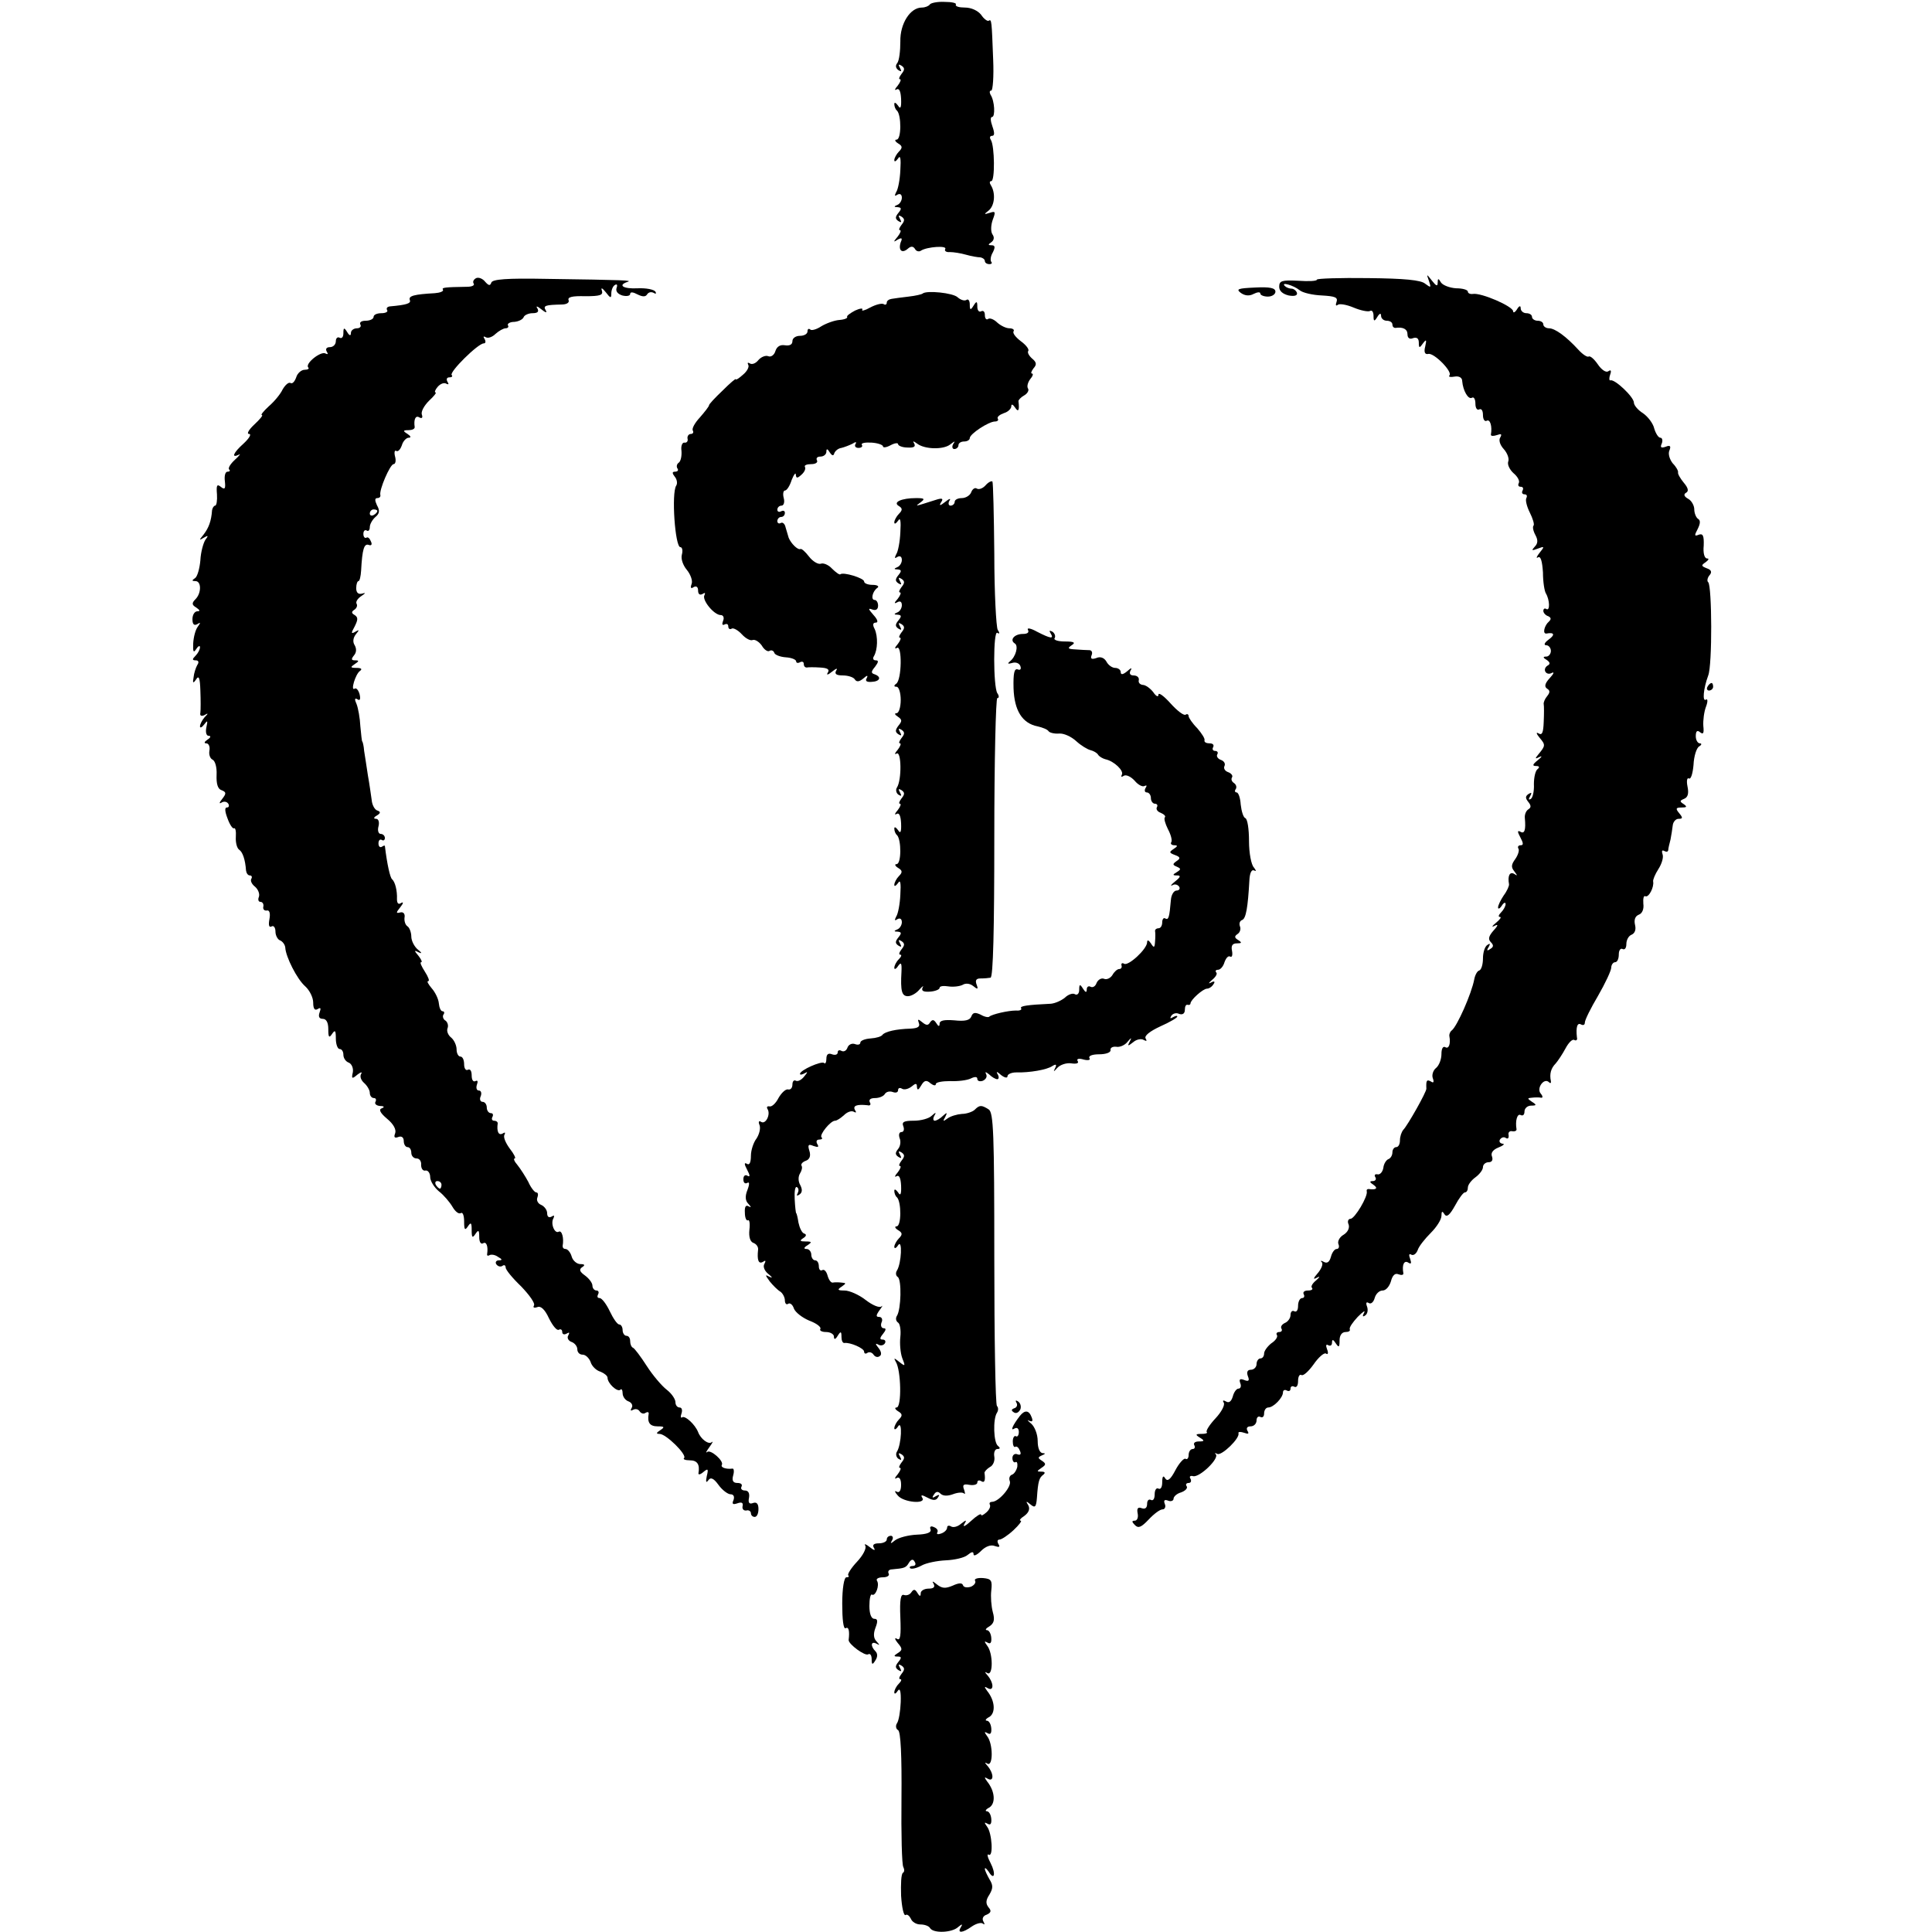 <?xml version="1.0" standalone="no"?>
<!DOCTYPE svg PUBLIC "-//W3C//DTD SVG 20010904//EN"
 "http://www.w3.org/TR/2001/REC-SVG-20010904/DTD/svg10.dtd">
<svg version="1.0" xmlns="http://www.w3.org/2000/svg"
 width="512pt" height="512pt" viewBox="0 0 512 512"
 preserveAspectRatio="xMidYMid meet">
<g transform="translate(0,512) scale(0.1,-0.1)"
fill="#000000" stroke="none">
<path d="M2464 5108 c-3 -4 -12 -8 -21 -8 -31 0 -58 -43 -57 -90 0 -25 -3 -50
-8 -57 -6 -7 -4 -14 3 -19 8 -5 9 -3 4 6 -5 9 -4 11 4 6 9 -6 9 -11 0 -22 -6
-8 -8 -14 -4 -14 4 0 1 -8 -6 -17 -8 -9 -9 -14 -3 -10 7 4 11 -5 12 -25 1 -24
-2 -28 -8 -18 -6 8 -10 10 -10 4 0 -6 3 -14 7 -17 12 -12 12 -77 -1 -77 -6 0
-4 -5 4 -10 12 -7 12 -12 2 -22 -6 -6 -12 -17 -12 -22 0 -6 4 -4 10 4 6 10 8
0 6 -31 -1 -24 -6 -51 -11 -58 -5 -10 -4 -12 3 -7 7 4 12 1 12 -8 0 -8 -6 -17
-12 -19 -10 -4 -9 -6 1 -6 10 -1 11 -4 2 -15 -9 -11 -9 -16 0 -22 8 -5 9 -3 4
6 -5 9 -4 11 4 6 9 -6 9 -11 0 -22 -6 -8 -8 -14 -4 -14 4 0 1 -8 -6 -17 -12
-14 -12 -16 0 -8 11 6 13 4 8 -7 -7 -21 3 -31 19 -17 8 7 14 7 19 -1 3 -6 11
-8 16 -4 16 10 70 14 64 4 -3 -5 3 -9 12 -8 10 0 29 -3 43 -7 14 -4 31 -7 38
-7 6 -1 12 -5 12 -10 0 -4 5 -8 12 -8 6 0 8 3 5 6 -3 4 -2 15 4 25 7 14 6 19
-3 19 -10 0 -10 2 -1 8 7 5 9 13 3 21 -5 8 -4 25 1 39 8 21 7 23 -8 18 -16 -5
-16 -4 -3 6 16 13 19 46 6 67 -4 6 -4 11 1 11 10 0 9 93 -1 109 -4 6 -3 11 3
11 7 0 7 8 1 25 -5 14 -6 25 -1 25 9 0 7 43 -4 59 -3 6 -3 11 2 11 4 0 7 37 5
82 -4 104 -4 108 -12 103 -3 -2 -13 5 -20 16 -9 11 -26 19 -43 19 -15 0 -26 3
-24 8 3 4 -11 7 -30 7 -19 1 -37 -3 -39 -7z"/>
<path d="M1262 4383 c-6 -3 -10 -9 -7 -14 4 -5 -4 -9 -17 -9 -61 -1 -68 -2
-64 -8 2 -4 -8 -8 -22 -9 -54 -3 -70 -7 -66 -18 4 -9 -8 -13 -53 -17 -7 -1
-10 -5 -7 -10 3 -4 -4 -8 -15 -8 -12 0 -21 -4 -21 -10 0 -5 -9 -10 -21 -10
-11 0 -17 -4 -14 -10 3 -5 -1 -10 -9 -10 -9 0 -16 -6 -16 -12 0 -9 -4 -8 -10
2 -8 13 -10 12 -10 -3 0 -10 -4 -15 -10 -12 -5 3 -10 -1 -10 -9 0 -9 -7 -16
-16 -16 -9 0 -12 -5 -8 -12 4 -6 3 -8 -3 -5 -12 8 -56 -27 -46 -37 3 -3 -1 -6
-10 -6 -8 0 -19 -9 -22 -20 -4 -11 -10 -18 -15 -15 -5 3 -14 -5 -21 -17 -6
-13 -23 -33 -37 -45 -14 -13 -22 -23 -18 -23 4 0 -5 -11 -20 -25 -15 -14 -21
-25 -14 -25 7 0 1 -11 -14 -25 -28 -25 -34 -40 -13 -30 6 4 2 -2 -10 -13 -12
-11 -19 -22 -16 -26 4 -3 2 -6 -4 -6 -6 0 -9 -11 -7 -26 2 -19 0 -23 -11 -14
-10 8 -12 4 -10 -20 1 -16 -1 -30 -5 -30 -3 0 -7 -6 -8 -12 -2 -29 -9 -47 -22
-64 -13 -16 -13 -17 0 -9 12 7 13 6 4 -6 -5 -8 -12 -32 -13 -54 -2 -22 -8 -43
-14 -47 -9 -6 -9 -8 1 -8 16 0 16 -32 0 -48 -10 -10 -10 -15 2 -22 10 -7 11
-10 3 -10 -7 0 -13 -9 -13 -21 0 -13 4 -18 13 -13 9 6 9 4 1 -7 -6 -8 -11 -27
-12 -44 -1 -23 1 -26 8 -15 5 8 10 10 10 5 0 -6 -5 -16 -12 -23 -9 -9 -9 -12
1 -12 7 0 9 -5 4 -12 -4 -7 -9 -22 -10 -33 -3 -16 -1 -17 7 -5 7 11 10 3 11
-30 1 -25 1 -51 0 -59 -2 -8 3 -10 11 -6 10 6 11 5 0 -6 -6 -7 -12 -18 -12
-24 0 -5 5 -3 11 5 9 12 10 11 6 -7 -3 -14 0 -23 6 -23 7 0 5 -5 -3 -10 -9 -6
-10 -10 -3 -10 6 0 10 -9 8 -19 -2 -11 2 -21 8 -24 7 -3 12 -20 11 -40 -1 -24
3 -38 13 -41 13 -5 13 -9 2 -23 -8 -10 -9 -14 -2 -10 6 4 14 3 18 -3 3 -5 2
-10 -4 -10 -6 0 -5 -11 2 -29 6 -17 14 -28 17 -26 4 2 6 -8 5 -23 -1 -15 3
-30 9 -34 9 -6 16 -26 18 -55 1 -7 5 -13 10 -13 5 0 7 -4 4 -9 -3 -5 1 -14 10
-21 8 -7 13 -19 10 -27 -3 -7 -1 -13 4 -13 6 0 9 -6 8 -12 -2 -7 2 -12 9 -11
7 2 10 -7 7 -23 -3 -16 -1 -23 6 -19 5 3 10 -3 10 -14 0 -10 6 -21 12 -23 7
-3 13 -11 14 -19 1 -24 31 -84 53 -103 12 -11 21 -30 21 -43 0 -16 4 -22 12
-17 8 5 9 2 5 -9 -4 -11 -1 -17 8 -17 10 0 15 -10 15 -27 0 -22 2 -25 10 -13
8 12 10 9 10 -12 0 -16 5 -28 10 -28 6 0 10 -7 10 -15 0 -9 6 -18 14 -21 8 -3
13 -15 11 -26 -4 -17 -2 -18 12 -6 9 7 14 8 10 2 -4 -7 0 -17 8 -24 8 -7 15
-19 15 -26 0 -8 5 -14 11 -14 5 0 7 -4 4 -10 -3 -5 2 -10 12 -11 11 0 13 -3 5
-6 -9 -3 -5 -12 14 -28 17 -14 25 -29 21 -39 -4 -10 -1 -13 9 -9 8 3 14 -1 14
-11 0 -9 5 -16 10 -16 6 0 10 -7 10 -15 0 -8 6 -15 14 -15 8 0 13 -8 12 -17 0
-10 5 -17 12 -15 6 1 12 -7 12 -17 0 -11 11 -28 23 -38 13 -10 29 -29 36 -41
7 -12 16 -20 22 -17 5 4 9 -6 9 -22 0 -22 2 -25 10 -13 8 12 10 10 10 -10 0
-20 2 -22 10 -10 8 12 10 10 10 -8 0 -13 4 -20 10 -17 9 6 14 -8 11 -28 -1 -5
2 -6 7 -3 4 2 14 1 22 -5 11 -6 12 -9 2 -9 -7 0 -10 -5 -7 -10 4 -6 11 -8 16
-5 5 4 9 2 9 -4 0 -6 18 -28 41 -50 22 -23 38 -45 34 -51 -3 -5 0 -7 9 -4 9 4
20 -6 31 -30 10 -20 21 -33 26 -30 5 3 9 0 9 -6 0 -6 5 -8 12 -4 7 4 8 3 4 -5
-4 -6 0 -14 8 -17 9 -3 16 -12 16 -20 0 -8 6 -14 14 -14 8 0 17 -9 21 -19 3
-11 15 -23 26 -26 10 -4 19 -11 19 -16 0 -15 26 -39 34 -32 3 4 6 -1 6 -9 0
-9 7 -19 16 -22 8 -3 12 -11 8 -17 -4 -7 -3 -9 4 -5 6 3 13 2 17 -4 4 -6 11
-8 16 -4 5 3 9 2 8 -3 -4 -23 3 -33 24 -33 18 0 19 -2 7 -10 -11 -7 -12 -10
-2 -10 17 0 73 -55 65 -64 -4 -3 3 -6 15 -6 20 0 27 -11 23 -34 -1 -5 5 -4 13
3 12 10 14 9 9 -11 -3 -15 -2 -19 4 -11 6 9 14 6 27 -12 10 -14 25 -25 32 -25
8 0 11 -6 8 -15 -5 -11 -2 -13 10 -9 11 4 16 2 14 -7 -2 -8 3 -13 10 -12 6 2
12 -2 12 -7 0 -6 5 -10 10 -10 6 0 10 9 10 21 0 14 -5 19 -14 16 -10 -4 -14 0
-11 14 2 12 -2 19 -11 19 -8 0 -12 5 -9 10 3 6 -1 10 -11 10 -11 0 -15 6 -11
20 3 10 2 19 -2 18 -17 -2 -32 3 -28 10 6 10 -30 42 -39 34 -5 -4 -2 2 6 13 8
11 11 17 6 13 -8 -7 -29 8 -36 27 -8 20 -34 44 -42 39 -4 -3 -5 2 -2 10 3 9 1
16 -5 16 -6 0 -11 6 -11 14 0 8 -10 23 -23 33 -13 10 -37 38 -53 63 -16 25
-32 46 -36 48 -5 2 -8 10 -8 18 0 8 -4 14 -10 14 -5 0 -10 7 -10 15 0 8 -4 15
-9 15 -5 0 -16 16 -25 35 -9 19 -21 35 -27 35 -6 0 -7 4 -4 10 3 5 1 10 -4 10
-6 0 -11 6 -11 13 0 7 -9 19 -20 27 -14 10 -16 16 -7 22 8 5 7 8 -5 8 -9 0
-20 9 -23 20 -3 11 -11 20 -16 20 -5 0 -8 3 -8 8 4 21 -2 42 -10 38 -11 -7
-23 22 -14 36 3 7 1 8 -5 4 -7 -4 -12 -1 -12 9 0 8 -7 18 -16 22 -8 3 -13 12
-10 19 3 8 2 14 -3 14 -4 0 -14 12 -21 28 -8 15 -21 35 -29 45 -8 9 -11 17 -7
17 4 0 -2 12 -13 26 -11 15 -18 31 -14 37 3 6 1 7 -5 3 -11 -6 -16 6 -13 27 0
4 -4 7 -10 7 -5 0 -7 5 -4 10 3 6 1 10 -4 10 -6 0 -11 7 -11 15 0 8 -5 15 -11
15 -6 0 -9 7 -5 15 3 8 1 15 -5 15 -6 0 -8 7 -5 16 3 8 2 12 -4 9 -6 -3 -10 3
-10 15 0 12 -4 18 -10 15 -5 -3 -10 3 -10 14 0 12 -4 21 -10 21 -5 0 -10 8
-10 19 0 10 -6 24 -14 31 -8 6 -13 17 -10 25 3 7 0 16 -5 20 -6 3 -9 11 -6 16
4 5 2 9 -2 9 -5 0 -9 10 -10 21 -1 12 -10 30 -19 40 -9 11 -14 19 -9 19 4 0 0
11 -9 25 -9 14 -14 25 -10 25 4 0 0 8 -7 17 -12 14 -12 16 1 9 9 -4 8 -1 -2 7
-10 8 -18 24 -18 35 0 11 -5 24 -10 27 -6 4 -9 14 -8 23 2 10 -3 16 -11 14
-12 -3 -12 -1 0 14 8 10 9 15 2 11 -7 -5 -11 -1 -11 10 1 23 -5 46 -13 53 -5
4 -13 38 -19 88 0 2 -4 1 -8 -2 -5 -3 -9 1 -9 9 0 8 4 12 9 9 4 -3 8 0 8 5 0
6 -5 11 -11 11 -6 0 -9 9 -6 20 3 11 0 20 -6 20 -8 0 -7 4 2 9 10 6 10 10 1
13 -7 2 -14 15 -15 28 -2 14 -6 43 -10 65 -3 22 -8 51 -10 65 -1 14 -4 25 -5
25 -1 0 -3 18 -5 40 -1 22 -6 49 -10 59 -6 13 -5 17 2 13 7 -5 9 0 6 13 -3 11
-9 18 -13 15 -12 -8 2 39 14 47 7 5 3 8 -9 8 -17 0 -17 2 -5 10 12 8 12 10 1
10 -10 0 -11 3 -3 13 7 8 7 18 2 27 -6 9 -4 20 3 29 10 12 9 13 -1 7 -12 -7
-12 -4 -2 14 9 18 9 24 0 30 -9 5 -9 9 -1 14 6 4 9 11 6 16 -3 5 3 14 12 20
12 8 13 10 3 7 -10 -3 -16 2 -16 14 0 11 3 19 6 19 3 0 6 12 7 28 3 57 8 72
20 68 7 -3 10 1 6 9 -3 8 -8 13 -12 10 -4 -2 -8 2 -8 10 0 8 4 12 9 9 4 -3 8
1 8 9 0 8 7 20 15 27 11 9 12 17 4 31 -6 13 -6 19 1 19 5 0 9 3 8 8 -4 13 26
82 35 82 5 0 7 9 4 20 -3 11 -1 18 3 15 5 -3 11 4 15 15 3 11 12 20 18 20 7 0
6 4 -3 10 -13 8 -12 10 2 10 10 0 17 3 17 8 -3 20 2 32 12 26 7 -4 10 -1 7 7
-3 8 6 24 19 37 13 12 21 22 17 22 -3 0 -1 7 6 15 7 8 17 12 23 8 6 -3 7 -1 3
5 -4 7 -2 12 5 12 7 0 9 3 6 6 -7 8 70 84 85 84 5 0 6 5 2 12 -4 6 -3 8 4 4 6
-3 17 1 25 9 9 8 21 15 27 15 6 0 9 4 6 8 -2 4 5 9 17 9 12 1 23 7 25 13 2 5
13 10 23 10 14 0 18 4 13 13 -5 7 0 6 11 -3 11 -9 16 -10 11 -2 -7 12 -1 14
42 15 14 0 21 5 19 11 -4 9 10 12 44 11 40 0 48 3 44 15 -3 9 1 7 10 -4 13
-17 15 -17 15 -4 0 9 4 20 10 23 5 3 7 0 4 -8 -3 -9 3 -16 15 -20 12 -3 21 -1
21 4 0 6 8 5 19 -1 14 -7 22 -7 26 0 4 6 11 7 17 4 6 -4 8 -2 5 3 -4 6 -25 10
-47 9 -38 -2 -54 8 -27 17 13 4 -2 5 -217 8 -103 2 -141 -1 -144 -10 -3 -9 -7
-8 -16 2 -6 8 -17 13 -24 10z m-262 -617 c0 -3 -4 -8 -10 -11 -5 -3 -10 -1
-10 4 0 6 5 11 10 11 6 0 10 -2 10 -4z m170 -1786 c0 -5 -2 -10 -4 -10 -3 0
-8 5 -11 10 -3 6 -1 10 4 10 6 0 11 -4 11 -10z"/>
<path d="M3490 4379 c0 -4 -22 -5 -50 -3 -43 2 -50 0 -50 -16 0 -11 9 -19 25
-23 16 -3 24 0 22 7 -2 6 -9 11 -14 11 -6 0 -14 3 -18 7 -12 12 23 2 39 -11 8
-7 35 -13 59 -14 35 -2 43 -5 39 -17 -3 -8 -2 -12 3 -8 4 4 23 1 42 -7 19 -8
39 -12 44 -9 5 3 9 -3 9 -13 0 -15 2 -16 10 -3 6 10 10 11 10 3 0 -7 7 -13 15
-13 8 0 15 -4 15 -10 0 -5 3 -9 8 -9 20 3 32 -3 32 -17 0 -10 6 -14 15 -10 10
3 15 -1 15 -12 0 -15 2 -15 11 -2 9 12 10 10 6 -8 -4 -15 -1 -22 8 -20 15 4
66 -48 56 -57 -3 -4 3 -5 14 -3 12 2 20 -3 20 -12 2 -25 16 -50 26 -44 5 3 9
-4 9 -16 0 -12 5 -18 10 -15 6 3 10 -3 10 -15 0 -12 5 -18 10 -15 9 5 15 -15
11 -37 0 -4 7 -4 16 -1 11 4 14 3 9 -6 -5 -7 -1 -20 9 -31 10 -11 15 -26 12
-33 -3 -8 4 -22 14 -31 11 -9 17 -21 14 -26 -3 -6 -1 -10 5 -10 6 0 8 -4 5
-10 -3 -5 -1 -10 5 -10 6 0 8 -4 5 -10 -3 -5 1 -22 9 -38 8 -16 13 -32 10 -35
-3 -3 -1 -14 5 -25 7 -13 7 -22 -2 -31 -9 -10 -8 -11 8 -5 18 7 19 6 5 -11 -8
-10 -10 -16 -4 -12 7 4 11 -10 13 -40 0 -25 4 -50 8 -56 10 -17 11 -47 1 -41
-4 3 -8 1 -8 -5 0 -5 6 -12 13 -14 8 -4 8 -8 2 -14 -12 -10 -18 -33 -7 -32 21
4 24 -3 6 -16 -11 -8 -14 -15 -6 -15 6 0 12 -7 12 -15 0 -8 -6 -15 -12 -15
-10 0 -9 -3 1 -9 9 -6 10 -11 2 -15 -15 -10 -3 -28 12 -19 7 3 4 -3 -6 -14
-13 -14 -15 -23 -7 -28 8 -5 8 -10 0 -20 -6 -7 -10 -17 -9 -21 1 -5 1 -26 0
-47 -1 -28 -4 -36 -13 -31 -8 5 -7 0 2 -11 16 -19 16 -21 -3 -44 -10 -12 -9
-13 3 -7 8 4 6 0 -4 -8 -15 -12 -16 -16 -5 -16 8 0 10 -3 4 -8 -6 -4 -10 -22
-10 -40 1 -18 -3 -36 -8 -39 -6 -4 -7 -1 -2 7 5 9 4 11 -4 6 -9 -6 -9 -11 -1
-21 8 -10 8 -15 0 -20 -6 -4 -10 -14 -9 -23 3 -32 -1 -43 -12 -36 -8 4 -8 0 0
-15 8 -15 9 -21 1 -21 -6 0 -9 -4 -6 -9 3 -4 -1 -17 -8 -27 -11 -15 -12 -22
-3 -33 9 -12 9 -13 0 -7 -12 7 -18 -5 -14 -27 1 -4 -5 -18 -14 -30 -8 -12 -15
-26 -15 -32 0 -5 5 -3 10 5 5 8 10 10 10 4 0 -5 -5 -15 -12 -22 -7 -7 -8 -12
-3 -12 5 0 0 -7 -11 -16 -10 -8 -12 -12 -4 -8 11 6 11 2 -2 -12 -13 -15 -15
-23 -7 -31 8 -8 7 -13 -2 -18 -8 -6 -10 -4 -4 5 5 9 4 11 -3 6 -7 -4 -12 -20
-12 -36 0 -15 -4 -30 -10 -32 -5 -1 -11 -12 -13 -23 -7 -38 -46 -126 -60 -136
-4 -3 -7 -10 -6 -15 4 -21 -2 -35 -11 -29 -6 3 -10 -4 -10 -18 0 -14 -6 -30
-14 -37 -8 -6 -12 -19 -9 -27 4 -11 2 -14 -5 -9 -11 6 -13 3 -12 -19 1 -8 -50
-98 -61 -109 -5 -6 -9 -18 -9 -28 0 -10 -4 -18 -10 -18 -5 0 -10 -6 -10 -14 0
-8 -5 -16 -11 -18 -5 -2 -12 -12 -13 -23 -2 -11 -9 -19 -16 -17 -6 1 -9 -2 -5
-8 3 -5 0 -10 -7 -10 -9 0 -9 -3 2 -10 13 -9 7 -14 -13 -11 -4 0 -6 -2 -5 -6
4 -13 -32 -73 -43 -73 -6 0 -9 -7 -5 -15 3 -9 -2 -20 -13 -27 -11 -6 -17 -18
-14 -25 3 -7 1 -13 -5 -13 -5 0 -12 -9 -15 -21 -4 -14 -10 -18 -19 -13 -7 4
-10 3 -5 -1 4 -5 -1 -17 -10 -28 -13 -15 -14 -19 -3 -13 9 5 8 2 -2 -7 -10 -8
-15 -17 -11 -20 3 -4 -1 -7 -11 -7 -9 0 -14 -4 -11 -10 3 -5 1 -10 -4 -10 -6
0 -11 -9 -11 -21 0 -11 -4 -17 -10 -14 -5 3 -10 -1 -10 -10 0 -8 -7 -18 -15
-21 -8 -4 -12 -10 -9 -15 3 -5 0 -9 -6 -9 -6 0 -9 -4 -6 -8 3 -5 -4 -15 -15
-22 -10 -8 -19 -20 -19 -27 0 -7 -4 -13 -10 -13 -5 0 -10 -7 -10 -15 0 -8 -7
-15 -15 -15 -9 0 -12 -6 -8 -17 5 -12 2 -15 -10 -10 -11 4 -14 2 -10 -9 3 -7
1 -14 -5 -14 -5 0 -12 -9 -15 -21 -4 -13 -10 -18 -18 -13 -7 4 -10 3 -6 -3 4
-6 -6 -25 -22 -42 -15 -16 -26 -33 -23 -36 3 -3 -3 -5 -14 -5 -16 0 -17 -2 -4
-10 13 -8 12 -10 -3 -10 -10 0 -15 -4 -12 -10 3 -5 1 -10 -4 -10 -6 0 -11 -7
-11 -16 0 -8 -4 -13 -8 -10 -4 3 -17 -11 -27 -30 -13 -25 -21 -31 -27 -22 -5
9 -8 6 -8 -10 0 -13 -4 -20 -10 -17 -5 3 -10 -3 -10 -15 0 -12 -4 -18 -10 -15
-5 3 -10 -1 -10 -10 0 -11 -5 -15 -14 -12 -10 4 -14 0 -11 -14 2 -10 -1 -19
-8 -19 -8 0 -8 -3 1 -12 9 -9 17 -5 36 15 14 15 30 27 37 27 6 0 9 7 6 14 -4
10 -1 13 9 9 7 -3 14 0 14 5 0 6 9 14 20 17 11 4 18 11 15 16 -4 5 -1 9 5 9 6
0 8 5 5 11 -4 6 -1 9 7 7 17 -4 70 47 60 58 -4 4 -2 4 4 1 11 -6 61 42 56 55
-1 4 6 4 15 1 11 -4 14 -3 9 5 -4 7 -1 12 8 12 9 0 16 7 16 16 0 8 5 12 10 9
6 -3 10 1 10 9 0 9 5 16 11 16 14 0 39 26 39 40 0 6 5 8 10 5 6 -3 10 -1 10 5
0 6 5 8 10 5 6 -3 10 3 10 15 0 12 4 19 9 16 5 -3 19 10 32 28 13 19 28 32 33
29 5 -4 7 1 3 11 -4 10 -3 15 3 11 6 -3 10 0 10 7 0 9 3 9 10 -2 8 -12 10 -11
10 8 0 13 6 22 16 22 8 0 13 3 11 7 -2 5 8 19 21 33 14 14 21 19 17 11 -5 -9
-4 -12 3 -7 6 4 8 14 5 23 -4 10 -2 14 4 10 6 -4 13 2 16 13 3 11 12 20 21 20
9 0 18 11 22 24 4 16 11 23 20 19 8 -3 14 -2 13 3 -4 22 2 35 13 28 8 -5 9 -2
5 10 -4 10 -3 15 3 11 6 -3 13 2 17 12 3 10 19 30 35 46 15 15 28 35 28 45 0
12 2 14 8 4 6 -9 14 -2 28 23 10 19 22 35 26 35 5 0 8 6 8 13 0 7 9 19 20 27
11 8 20 20 20 27 0 7 7 13 15 13 9 0 12 6 9 15 -4 9 2 18 17 24 13 5 18 10 11
10 -7 1 -10 6 -7 11 4 6 11 8 16 4 5 -3 8 0 7 8 -2 7 3 12 10 10 6 -1 11 1 11
5 -4 23 2 43 11 38 6 -3 10 1 10 9 0 9 8 16 18 16 14 0 15 2 2 10 -13 9 -13
10 0 11 8 1 19 1 24 0 5 -1 5 4 -1 11 -12 14 9 43 22 30 4 -4 6 -2 5 3 -4 19
0 34 13 47 6 7 18 25 26 40 8 15 18 25 23 22 5 -3 9 0 7 7 -3 27 1 40 11 34 6
-3 10 -1 10 5 0 7 16 39 35 71 19 33 35 67 35 75 0 7 5 14 10 14 6 0 10 9 10
21 0 11 5 17 10 14 6 -3 10 3 10 13 0 11 6 22 14 25 9 4 12 14 9 26 -3 13 0
23 10 27 9 3 14 15 12 29 -1 14 1 22 5 20 9 -5 24 24 21 39 -1 4 5 19 14 33 9
14 14 31 11 39 -3 9 -1 12 4 9 6 -3 10 -3 11 2 0 4 3 17 6 28 2 11 5 28 6 38
1 9 8 17 15 17 12 0 12 3 2 15 -10 12 -9 15 6 15 14 0 16 2 6 9 -11 7 -11 9 1
14 10 4 13 14 9 33 -3 15 -1 24 4 21 5 -3 10 13 12 36 1 23 8 45 15 49 7 4 7
8 2 8 -6 0 -11 9 -11 19 0 14 4 17 12 10 8 -6 10 -2 8 17 -1 15 2 38 7 51 5
13 5 22 0 19 -10 -7 -7 29 6 64 11 28 10 236 0 247 -4 3 -2 12 3 18 8 9 5 15
-7 19 -15 6 -15 8 -3 16 8 6 10 10 4 10 -7 0 -11 14 -9 34 1 26 -2 33 -13 29
-12 -5 -12 -2 -3 15 7 14 8 23 1 27 -5 3 -10 15 -10 25 0 10 -7 23 -16 28 -11
6 -13 12 -6 16 8 4 6 13 -6 27 -9 11 -16 23 -15 27 1 4 -5 15 -14 24 -8 10
-13 25 -9 34 5 12 2 15 -10 10 -12 -4 -15 -2 -10 9 3 8 1 15 -4 15 -5 0 -12
11 -16 24 -3 14 -17 32 -30 41 -13 8 -24 21 -24 28 0 15 -51 63 -62 59 -4 -1
-4 6 -1 15 4 11 2 14 -5 9 -6 -4 -18 4 -28 19 -9 13 -20 23 -24 20 -4 -2 -16
6 -27 18 -32 35 -62 57 -78 57 -8 0 -15 5 -15 10 0 6 -7 10 -15 10 -8 0 -15 5
-15 10 0 6 -7 10 -15 10 -8 0 -15 6 -15 13 0 8 -4 7 -10 -3 -5 -8 -10 -10 -10
-5 0 13 -85 50 -107 46 -7 -1 -13 2 -13 6 0 5 -14 9 -31 9 -17 1 -35 8 -40 15
-7 12 -9 12 -9 0 0 -11 -4 -9 -15 5 -15 19 -15 19 -8 -1 6 -18 5 -18 -10 -7
-11 10 -56 14 -151 15 -75 1 -136 -1 -136 -4z"/>
<path d="M3288 4344 c11 -8 23 -9 34 -3 10 5 18 6 18 1 0 -4 9 -8 20 -8 11 0
20 6 20 13 0 10 -15 13 -54 11 -45 -2 -51 -4 -38 -14z"/>
<path d="M2445 4342 c-2 -2 -19 -6 -37 -8 -18 -2 -39 -5 -45 -6 -7 -1 -13 -5
-13 -10 0 -5 -4 -7 -8 -4 -5 3 -21 -1 -36 -9 -14 -8 -24 -10 -21 -6 3 5 -6 4
-19 -2 -13 -7 -23 -14 -21 -17 2 -3 -7 -7 -21 -8 -13 -1 -35 -9 -48 -17 -12
-8 -26 -12 -29 -8 -4 3 -7 1 -7 -5 0 -7 -9 -12 -20 -12 -11 0 -20 -6 -20 -14
0 -9 -7 -13 -20 -11 -12 2 -21 -3 -25 -15 -3 -11 -12 -17 -19 -14 -7 3 -19 -2
-26 -10 -7 -9 -17 -13 -23 -9 -5 3 -7 2 -4 -4 3 -5 -3 -17 -14 -26 -10 -9 -19
-15 -19 -12 0 3 -16 -11 -35 -30 -20 -19 -36 -36 -36 -39 0 -3 -11 -17 -24
-32 -14 -15 -22 -30 -19 -35 3 -5 0 -9 -5 -9 -6 0 -10 -6 -9 -12 2 -7 -2 -12
-8 -11 -6 1 -10 -9 -8 -22 1 -14 -2 -27 -7 -31 -5 -3 -7 -10 -4 -15 4 -5 1 -9
-6 -9 -8 0 -8 -4 -1 -13 6 -7 8 -18 4 -24 -13 -20 -3 -163 11 -163 5 0 7 -9 4
-20 -3 -11 3 -28 13 -40 10 -12 16 -29 13 -37 -4 -11 -2 -14 5 -9 7 4 12 1 12
-9 0 -10 5 -13 12 -9 6 4 8 3 5 -3 -8 -12 25 -53 43 -53 7 0 10 -7 6 -16 -3
-8 -2 -12 4 -9 6 3 10 1 10 -5 0 -6 4 -9 9 -6 4 3 17 -4 27 -15 10 -11 23 -18
29 -15 6 2 17 -5 24 -15 6 -11 16 -17 20 -14 5 3 11 1 13 -5 1 -5 15 -11 31
-12 15 -1 27 -6 27 -11 0 -4 5 -5 10 -2 6 3 10 1 10 -4 0 -6 3 -10 8 -10 4 1
20 1 35 0 20 -1 26 -5 21 -13 -5 -8 0 -7 11 2 11 9 16 10 11 3 -5 -9 0 -13 18
-13 14 0 28 -5 31 -10 5 -8 12 -7 23 2 10 9 13 9 9 1 -5 -8 0 -11 13 -10 22 1
27 13 8 20 -10 3 -10 7 1 20 9 12 10 17 2 17 -7 0 -9 5 -5 11 10 17 11 52 2
72 -6 11 -5 17 3 17 7 0 5 8 -6 20 -14 16 -15 19 -4 15 10 -4 16 0 16 10 0 8
-4 15 -9 15 -11 0 -6 23 7 32 6 4 0 8 -12 8 -13 0 -23 4 -23 9 0 9 -56 26 -63
19 -2 -2 -12 5 -22 15 -9 10 -23 16 -30 13 -7 -2 -21 6 -31 19 -10 13 -20 22
-23 20 -7 -3 -25 15 -31 30 -2 6 -5 18 -8 27 -2 10 -8 15 -13 12 -5 -3 -9 0
-9 5 0 6 5 11 10 11 6 0 10 5 10 11 0 5 -4 7 -10 4 -5 -3 -10 -1 -10 4 0 6 5
11 11 11 6 0 9 9 6 20 -3 11 -1 20 3 20 5 0 13 12 18 28 6 15 11 21 11 14 1
-10 4 -10 15 0 8 7 12 16 9 21 -2 4 5 7 17 7 12 0 18 5 15 10 -3 6 1 10 9 10
9 0 16 6 16 13 0 9 3 8 9 -2 6 -9 10 -10 12 -2 3 7 11 13 19 14 8 2 21 7 29
11 9 6 12 5 8 -1 -3 -5 0 -10 8 -10 8 0 12 4 9 8 -3 5 9 7 26 6 16 -1 30 -6
30 -10 0 -4 9 -3 20 3 11 6 20 7 20 3 0 -4 11 -9 25 -9 16 -1 22 2 18 10 -5 8
-3 8 8 0 20 -15 69 -16 87 -2 13 10 14 10 8 1 -4 -7 -2 -13 3 -13 6 0 11 5 11
10 0 6 7 10 15 10 8 0 15 4 15 9 0 11 50 44 67 44 7 0 10 4 7 8 -2 4 5 10 16
14 11 3 20 12 20 18 0 7 4 6 10 -3 9 -14 12 -7 9 17 0 3 6 10 15 15 9 5 14 14
10 19 -3 5 0 16 6 24 7 8 9 15 5 15 -4 0 -2 6 4 14 9 10 8 16 -4 26 -8 7 -13
16 -10 20 3 4 -6 16 -20 26 -13 10 -22 21 -19 26 3 4 -2 8 -11 8 -9 0 -23 7
-32 15 -8 8 -19 13 -24 10 -5 -4 -9 1 -9 10 0 9 -4 13 -10 10 -5 -3 -10 2 -10
12 0 15 -2 16 -10 3 -8 -13 -10 -12 -10 3 0 10 -4 16 -9 12 -5 -3 -15 0 -23 7
-12 12 -83 19 -93 10z"/>
<path d="M2612 3834 c-7 -8 -17 -12 -23 -9 -5 4 -12 -1 -15 -9 -3 -9 -15 -16
-25 -16 -10 0 -19 -4 -19 -10 0 -5 -5 -10 -11 -10 -5 0 -7 6 -3 13 5 7 0 6
-11 -3 -14 -11 -17 -11 -11 -1 7 10 3 12 -15 6 -57 -18 -55 -18 -39 -6 12 9
10 11 -12 11 -39 0 -63 -11 -46 -21 10 -6 10 -11 0 -21 -6 -6 -12 -17 -12 -22
0 -6 4 -4 10 4 6 10 8 0 6 -31 -1 -24 -6 -51 -11 -58 -5 -10 -4 -12 3 -7 7 4
12 1 12 -8 0 -8 -6 -17 -12 -19 -10 -4 -9 -6 1 -6 10 -1 11 -4 2 -15 -9 -11
-9 -16 0 -22 8 -5 9 -3 4 6 -5 9 -4 11 4 6 9 -6 9 -11 0 -22 -6 -8 -8 -14 -4
-14 4 0 1 -8 -6 -17 -10 -11 -10 -14 -1 -9 7 4 12 2 12 -8 0 -8 -6 -17 -12
-19 -10 -4 -9 -6 1 -6 10 -1 11 -4 2 -15 -9 -11 -9 -16 0 -22 8 -5 9 -3 4 6
-5 9 -4 11 4 6 9 -6 9 -11 0 -22 -6 -8 -8 -14 -4 -14 4 0 1 -8 -6 -17 -8 -9
-9 -14 -2 -10 14 9 13 -85 -2 -95 -7 -5 -6 -8 1 -8 6 0 11 -16 11 -35 0 -19
-5 -35 -11 -35 -6 0 -5 -4 3 -9 12 -8 12 -12 2 -24 -9 -12 -9 -17 0 -23 8 -5
9 -3 4 6 -5 9 -4 11 4 6 9 -6 9 -11 0 -22 -6 -8 -8 -14 -4 -14 4 0 1 -8 -6
-17 -8 -9 -9 -14 -3 -10 13 8 14 -70 1 -90 -4 -6 -2 -15 4 -19 8 -5 9 -3 4 6
-5 9 -4 11 4 6 9 -6 9 -11 0 -22 -6 -8 -8 -14 -4 -14 4 0 1 -8 -6 -17 -8 -9
-9 -14 -3 -10 7 4 11 -5 12 -25 1 -24 -2 -28 -8 -18 -6 8 -10 10 -10 4 0 -6 3
-14 7 -17 12 -12 12 -77 -1 -77 -6 0 -4 -5 4 -10 12 -7 12 -12 2 -22 -6 -6
-12 -17 -12 -23 0 -5 4 -3 10 5 6 10 8 0 6 -31 -1 -24 -6 -51 -11 -58 -5 -10
-4 -12 3 -7 7 4 12 1 12 -8 0 -8 -6 -17 -12 -19 -10 -4 -9 -6 1 -6 10 -1 11
-4 2 -15 -9 -11 -9 -16 0 -22 8 -5 9 -3 4 6 -5 9 -4 11 4 6 9 -6 9 -11 0 -22
-6 -8 -8 -14 -3 -14 4 0 3 -5 -4 -12 -7 -7 -12 -17 -12 -23 0 -5 5 -3 10 5 8
11 10 8 9 -15 -3 -52 1 -65 17 -65 9 0 23 8 31 18 8 9 12 11 8 5 -4 -9 2 -12
19 -11 15 1 26 6 26 10 0 5 11 6 23 4 13 -2 30 0 38 4 8 5 19 4 28 -3 12 -10
14 -9 9 4 -4 11 -1 16 10 16 10 0 22 1 27 2 7 1 10 128 10 371 0 204 4 370 8
370 5 0 5 6 0 13 -11 18 -11 167 0 160 6 -4 7 -1 1 8 -4 8 -9 98 -9 201 -1
103 -3 189 -5 192 -3 2 -11 -2 -18 -10z"/>
<path d="M2724 3451 c4 -7 -1 -11 -13 -11 -23 0 -36 -16 -22 -25 11 -6 3 -36
-13 -48 -7 -6 -5 -7 6 -4 9 3 19 0 22 -8 3 -8 0 -12 -7 -9 -9 3 -12 -10 -11
-50 2 -59 23 -93 64 -101 13 -3 26 -8 29 -13 3 -4 16 -7 28 -6 12 1 32 -8 45
-20 13 -12 30 -22 38 -24 8 -2 17 -7 20 -12 3 -5 12 -10 19 -12 24 -5 50 -31
44 -41 -3 -6 -1 -7 5 -3 6 4 19 -2 29 -13 9 -11 21 -17 26 -14 6 3 7 1 3 -5
-4 -7 -2 -12 3 -12 6 0 11 -7 11 -15 0 -8 5 -15 11 -15 5 0 8 -4 5 -9 -3 -5 1
-12 10 -15 9 -4 14 -9 11 -12 -3 -3 1 -17 8 -31 8 -15 12 -30 9 -35 -3 -4 1
-8 8 -8 10 0 9 -3 -2 -10 -12 -8 -12 -10 4 -16 14 -5 15 -9 4 -16 -11 -8 -11
-10 1 -15 11 -5 11 -7 0 -14 -12 -7 -12 -9 0 -9 11 0 10 -4 -5 -16 -10 -8 -14
-13 -7 -10 6 4 14 2 18 -4 3 -5 0 -10 -7 -10 -7 0 -14 -11 -15 -25 -4 -46 -6
-54 -15 -49 -4 3 -8 -2 -8 -10 0 -9 -4 -16 -10 -16 -5 0 -9 -3 -9 -7 1 -5 1
-17 0 -28 -1 -17 -3 -18 -11 -5 -6 9 -10 10 -10 3 0 -18 -50 -64 -61 -57 -5 3
-8 1 -7 -4 2 -6 -1 -10 -6 -10 -5 0 -13 -7 -18 -16 -5 -8 -15 -13 -22 -10 -7
3 -16 -2 -20 -11 -3 -9 -10 -13 -16 -10 -5 3 -10 0 -10 -7 0 -9 -3 -9 -10 2
-8 13 -10 12 -10 -3 0 -10 -5 -15 -11 -12 -5 4 -18 0 -27 -9 -10 -8 -26 -15
-37 -16 -63 -3 -83 -6 -79 -12 3 -4 -4 -7 -13 -6 -22 0 -64 -10 -71 -16 -2 -3
-13 -1 -23 5 -15 7 -21 6 -25 -5 -4 -10 -17 -13 -45 -10 -26 2 -39 0 -39 -9 0
-8 -3 -8 -9 2 -6 9 -10 10 -16 2 -5 -9 -10 -9 -21 0 -11 9 -13 9 -9 -2 4 -10
-3 -14 -22 -15 -39 -1 -67 -8 -74 -16 -3 -5 -17 -9 -32 -10 -15 -1 -27 -6 -27
-11 0 -5 -6 -7 -14 -4 -8 3 -17 -1 -20 -9 -3 -9 -10 -12 -16 -9 -5 3 -10 2
-10 -4 0 -6 -7 -8 -15 -5 -10 4 -15 0 -15 -12 0 -9 -3 -15 -6 -11 -7 6 -64
-19 -64 -29 0 -3 6 -2 13 2 8 5 8 3 -2 -9 -7 -9 -17 -14 -22 -11 -5 3 -9 -2
-9 -10 0 -9 -5 -15 -12 -13 -6 1 -17 -9 -25 -23 -7 -14 -18 -24 -24 -22 -6 1
-8 -2 -5 -7 9 -14 -5 -42 -17 -34 -6 4 -8 0 -4 -9 3 -9 -1 -24 -8 -35 -8 -10
-15 -31 -15 -46 0 -18 -4 -26 -11 -21 -7 4 -7 -1 1 -16 8 -15 8 -20 1 -16 -6
4 -11 0 -11 -9 0 -9 4 -13 10 -10 6 4 7 -2 1 -18 -7 -17 -6 -29 2 -37 8 -9 9
-11 1 -7 -8 5 -11 -2 -10 -17 0 -13 4 -22 8 -20 4 3 6 -8 4 -25 -2 -19 2 -32
11 -35 8 -3 13 -11 12 -18 -3 -27 1 -39 13 -32 7 5 8 3 4 -5 -5 -7 0 -19 10
-27 11 -9 12 -12 4 -8 -13 7 -13 6 0 -12 8 -10 21 -23 28 -27 6 -4 12 -15 12
-23 0 -8 4 -13 9 -9 5 3 12 -3 15 -13 4 -10 22 -24 41 -32 19 -7 32 -17 29
-22 -3 -4 4 -8 15 -8 12 0 21 -6 21 -12 0 -9 4 -8 10 2 8 13 10 12 10 -3 0 -9
3 -17 8 -16 15 2 52 -14 52 -23 0 -5 4 -7 9 -3 5 3 12 1 16 -5 4 -6 11 -8 16
-4 6 3 5 12 -3 22 -8 10 -9 13 -1 9 6 -4 14 -3 18 3 3 5 1 10 -6 10 -8 0 -8 4
1 15 8 10 9 15 2 15 -6 0 -9 7 -6 15 4 8 1 15 -6 15 -9 0 -9 4 1 18 7 9 9 14
5 10 -5 -5 -24 3 -42 17 -18 14 -43 25 -56 25 -18 0 -20 2 -8 10 13 9 13 10 0
11 -8 1 -19 1 -23 0 -5 -1 -11 8 -14 19 -3 11 -9 17 -14 14 -5 -3 -9 2 -9 10
0 9 -4 16 -10 16 -5 0 -10 7 -10 15 0 8 -6 15 -12 15 -9 0 -8 4 2 10 12 8 12
10 -5 10 -15 0 -17 2 -6 9 8 5 9 10 2 12 -6 2 -12 15 -15 29 -2 14 -5 25 -6
25 -1 0 -3 17 -4 37 -1 20 1 35 6 32 5 -3 5 -10 2 -16 -4 -7 -2 -8 4 -4 8 5 9
13 3 25 -6 10 -6 23 -1 31 5 8 7 17 4 21 -2 4 3 10 12 13 10 4 13 13 9 26 -5
16 -3 19 11 13 12 -4 15 -3 10 5 -4 7 -2 12 5 12 7 0 10 3 6 6 -6 7 24 44 36
44 5 0 15 7 24 15 8 8 19 12 25 9 7 -4 8 -2 4 4 -7 12 5 16 33 13 7 -2 10 2 6
8 -3 7 2 11 14 11 11 0 23 5 26 11 4 6 13 8 21 5 8 -3 14 -1 14 5 0 6 5 7 10
4 6 -4 17 -1 25 5 12 10 15 10 15 -1 1 -9 4 -8 11 4 8 14 14 16 25 6 8 -6 14
-7 14 -2 0 5 17 8 38 8 20 -1 45 2 55 7 10 5 17 5 17 -1 0 -6 7 -8 15 -5 8 4
12 11 8 18 -3 6 -1 6 8 -1 7 -7 17 -13 22 -13 4 0 5 6 1 13 -5 8 -2 8 9 -2 9
-7 17 -9 17 -3 0 5 10 10 23 10 35 -1 82 7 96 17 10 6 12 4 7 -6 -5 -10 -4
-10 6 1 7 8 24 14 37 12 13 -2 21 0 17 6 -4 6 3 8 16 4 12 -3 19 -1 15 4 -3 6
8 10 26 10 18 0 31 5 30 11 -1 6 5 10 15 9 9 -2 23 4 30 13 10 12 12 12 6 1
-7 -13 -5 -13 9 -2 9 8 22 10 28 6 8 -4 9 -3 5 4 -4 7 11 19 39 32 25 11 45
23 45 26 0 3 -5 2 -12 -2 -7 -4 -8 -3 -4 4 4 6 13 9 21 5 9 -3 15 1 15 11 0 9
3 15 8 13 4 -1 7 1 7 4 0 9 33 39 44 39 5 0 13 5 17 12 5 7 2 9 -7 4 -8 -4 -6
-1 3 7 10 8 15 17 11 20 -3 4 -1 7 5 7 6 0 14 9 17 20 4 11 10 18 15 15 5 -3
7 4 5 15 -3 14 1 20 13 20 13 0 14 2 3 9 -10 6 -10 10 -1 16 6 4 9 13 6 20 -3
8 0 15 6 17 10 4 15 33 19 105 1 20 6 30 13 26 6 -3 5 0 -1 8 -7 7 -13 38 -13
70 0 32 -4 59 -10 61 -5 2 -10 18 -12 36 -1 17 -6 32 -11 32 -4 0 -6 4 -2 9 3
5 1 12 -5 16 -6 4 -8 10 -5 15 3 4 -2 11 -11 14 -8 3 -12 10 -9 16 3 6 -1 13
-9 16 -9 3 -13 10 -10 15 3 5 0 9 -6 9 -6 0 -8 5 -5 10 3 6 -1 10 -9 10 -9 0
-15 3 -14 8 2 4 -7 18 -19 32 -13 13 -23 28 -23 32 0 5 -4 7 -8 4 -5 -3 -23
11 -40 30 -18 20 -32 30 -32 23 0 -7 -6 -5 -14 7 -8 10 -20 19 -28 19 -7 1
-12 6 -10 13 1 7 -5 12 -14 12 -9 0 -12 5 -8 13 5 8 2 8 -9 -2 -11 -9 -17 -10
-17 -2 0 6 -7 11 -15 11 -7 0 -18 7 -23 17 -6 10 -16 14 -27 9 -12 -4 -16 -2
-12 8 3 7 0 13 -6 13 -7 0 -23 1 -37 2 -20 1 -22 3 -10 11 11 7 7 10 -18 10
-18 0 -31 4 -27 9 3 5 0 13 -6 17 -8 4 -9 3 -5 -4 10 -16 1 -15 -36 4 -16 9
-27 11 -24 5z"/>
<path d="M4525 3300 c-3 -5 -1 -10 4 -10 6 0 11 5 11 10 0 6 -2 10 -4 10 -3 0
-8 -4 -11 -10z"/>
<path d="M2583 2179 c-5 -5 -21 -11 -34 -11 -13 -1 -30 -6 -38 -12 -12 -9 -13
-8 -6 4 6 12 5 13 -6 3 -7 -7 -17 -13 -22 -13 -4 0 -5 6 -1 13 6 10 4 10 -7 0
-7 -7 -28 -13 -47 -13 -26 0 -33 -3 -28 -15 3 -8 1 -15 -5 -15 -6 0 -8 -7 -5
-16 4 -9 2 -22 -4 -29 -8 -10 -8 -15 1 -21 8 -5 9 -3 4 6 -5 9 -4 11 4 6 9 -6
9 -11 0 -22 -6 -8 -8 -14 -4 -14 4 0 1 -8 -6 -17 -8 -9 -9 -14 -3 -10 7 4 11
-5 12 -25 1 -24 -2 -28 -8 -18 -6 8 -10 10 -10 4 0 -6 3 -14 7 -17 12 -12 12
-77 -1 -77 -6 0 -4 -5 4 -10 12 -7 12 -12 2 -22 -6 -6 -12 -17 -12 -22 0 -6 5
-4 10 4 12 18 9 -48 -3 -67 -4 -6 -3 -14 2 -17 11 -7 9 -86 -2 -103 -4 -6 -3
-14 3 -18 5 -3 8 -20 6 -38 -2 -17 0 -42 5 -56 9 -22 8 -23 -8 -10 -14 11 -15
11 -9 0 14 -22 16 -121 2 -121 -6 0 -4 -5 4 -10 12 -7 12 -12 2 -22 -6 -6 -12
-17 -12 -23 0 -5 5 -3 10 5 12 18 9 -48 -3 -67 -4 -6 -2 -15 4 -19 8 -5 9 -3
4 6 -5 9 -4 11 4 6 9 -6 9 -11 0 -22 -6 -8 -8 -14 -4 -14 4 0 1 -8 -6 -17 -8
-9 -9 -14 -3 -10 7 4 12 -2 12 -18 0 -16 -5 -22 -12 -18 -6 4 -5 -1 3 -10 15
-19 77 -24 65 -6 -5 8 -1 8 14 0 15 -8 23 -8 28 1 5 7 3 8 -6 3 -9 -6 -11 -4
-5 4 5 9 11 9 17 3 7 -7 19 -7 33 -2 13 5 26 6 30 2 3 -3 3 1 0 10 -5 13 -2
16 14 13 12 -2 21 1 21 6 0 6 5 7 10 4 9 -6 12 1 9 22 0 3 6 10 14 15 9 4 14
17 12 28 -2 11 2 20 8 20 8 0 8 3 2 8 -12 8 -14 71 -3 88 4 6 4 14 0 18 -4 4
-7 181 -7 392 0 330 -2 386 -15 394 -19 12 -24 12 -37 -1z"/>
<path d="M2694 1402 c3 -5 1 -12 -6 -14 -8 -3 -9 -6 -1 -11 6 -4 13 0 17 8 3
8 0 17 -6 21 -6 4 -8 3 -4 -4z"/>
<path d="M2703 1368 c-20 -26 -26 -41 -15 -34 7 4 12 1 12 -9 0 -9 -4 -14 -8
-11 -4 2 -8 -4 -8 -14 0 -10 3 -17 7 -14 4 2 9 -3 12 -11 4 -9 1 -12 -7 -9 -7
3 -13 -2 -13 -10 0 -8 4 -13 8 -11 4 3 6 -3 5 -12 -2 -9 -8 -19 -14 -21 -6 -2
-9 -9 -6 -17 6 -14 -29 -55 -47 -55 -5 0 -8 -3 -6 -7 3 -5 -1 -14 -9 -21 -8
-7 -14 -10 -14 -6 0 4 -12 -3 -27 -17 -14 -13 -22 -17 -18 -9 8 13 6 13 -8 2
-9 -8 -21 -11 -27 -7 -5 3 -10 2 -10 -3 0 -6 -7 -13 -16 -16 -8 -3 -13 -2 -10
3 3 5 -1 11 -9 14 -8 4 -12 1 -9 -6 3 -8 -9 -13 -36 -14 -23 -1 -49 -8 -58
-15 -11 -9 -14 -10 -8 0 4 6 2 12 -3 12 -6 0 -11 -4 -11 -10 0 -5 -9 -10 -21
-10 -13 0 -18 -4 -13 -12 5 -8 0 -7 -11 2 -10 8 -16 10 -12 4 4 -7 -6 -26 -22
-43 -15 -16 -26 -33 -23 -36 3 -3 1 -5 -5 -5 -6 0 -11 -29 -11 -70 0 -41 3
-68 9 -65 8 5 11 -7 8 -31 -1 -11 44 -44 52 -38 5 3 9 -3 9 -13 0 -15 2 -16
10 -3 6 9 6 18 0 24 -14 14 -12 28 3 20 9 -5 9 -4 0 6 -8 8 -9 20 -3 36 7 18
6 24 -3 24 -8 0 -13 13 -13 34 0 19 3 33 7 30 9 -5 21 25 13 37 -3 5 4 9 16 9
12 0 18 5 15 10 -3 6 1 11 9 11 33 3 37 4 45 18 6 9 11 10 15 2 4 -6 2 -11 -5
-11 -7 0 -10 -3 -7 -6 4 -3 17 0 30 7 12 7 42 13 65 14 23 1 49 7 57 14 11 9
16 10 16 2 0 -6 9 -2 20 9 12 12 26 17 36 13 12 -4 15 -3 10 5 -4 7 -3 12 3
12 5 0 22 11 37 25 15 14 23 25 19 25 -5 0 -1 6 10 13 12 9 15 19 10 28 -7 11
-6 12 6 2 12 -10 15 -7 17 18 3 44 6 53 17 61 6 5 4 8 -5 8 -13 0 -13 1 0 10
12 8 13 11 1 19 -11 7 -11 9 0 14 10 4 10 6 2 6 -8 1 -13 14 -13 32 0 18 -8
38 -17 46 -10 8 -12 12 -6 8 9 -4 11 -1 7 9 -7 19 -18 20 -31 4z"/>
<path d="M2584 931 c3 -5 -2 -12 -11 -16 -10 -3 -19 -2 -21 4 -2 7 -12 6 -27
-1 -19 -8 -28 -8 -42 3 -11 9 -14 10 -9 2 5 -9 0 -13 -13 -13 -12 0 -21 -6
-21 -12 0 -10 -3 -9 -9 1 -6 10 -10 10 -16 1 -4 -6 -12 -9 -19 -7 -9 4 -12
-12 -10 -59 2 -49 0 -63 -9 -57 -7 4 -6 -1 2 -11 13 -15 13 -19 0 -27 -11 -7
-11 -9 0 -9 10 0 11 -3 2 -14 -9 -11 -9 -16 0 -22 8 -5 9 -3 4 6 -5 9 -4 11 4
6 9 -6 9 -11 0 -22 -6 -8 -8 -14 -3 -14 4 0 3 -5 -4 -12 -7 -7 -12 -17 -12
-23 0 -5 4 -4 9 4 6 9 9 -1 8 -30 -1 -24 -5 -49 -10 -56 -4 -6 -3 -15 3 -18 7
-4 10 -68 9 -180 -1 -95 1 -178 5 -183 3 -6 3 -13 -1 -15 -5 -3 -6 -30 -5 -61
2 -31 7 -54 12 -51 4 3 10 -2 14 -10 3 -8 14 -15 25 -15 11 0 23 -4 26 -10 9
-14 58 -12 74 3 11 9 13 9 7 -1 -10 -16 5 -15 30 3 12 8 25 11 29 7 5 -4 5 -1
1 6 -4 7 -1 15 9 18 11 5 13 10 5 19 -8 10 -8 19 2 34 10 17 10 25 0 41 -6 11
-12 23 -12 27 0 5 4 1 10 -7 15 -25 20 -6 5 23 -8 15 -10 25 -5 22 13 -8 9 57
-4 74 -8 11 -8 13 1 8 8 -5 11 0 10 13 -1 11 -6 20 -12 20 -5 0 -3 5 7 10 17
11 15 43 -6 69 -8 11 -8 13 2 7 7 -4 12 -2 12 6 0 8 -6 20 -12 27 -9 10 -9 12
-1 7 15 -8 15 53 -1 73 -8 11 -8 13 1 8 8 -5 11 0 10 13 -1 11 -6 20 -12 20
-5 0 -3 5 7 10 17 11 15 43 -6 69 -8 11 -8 13 2 7 7 -4 12 -2 12 6 0 8 -6 20
-12 27 -9 10 -9 12 -1 7 15 -8 15 53 -1 73 -8 11 -8 13 1 8 8 -5 11 0 10 13
-1 11 -6 20 -12 20 -5 0 -2 5 7 10 12 8 15 17 9 38 -4 15 -6 41 -4 57 3 27 0
31 -22 33 -14 1 -24 -2 -21 -7z"/>
</g>
</svg>
